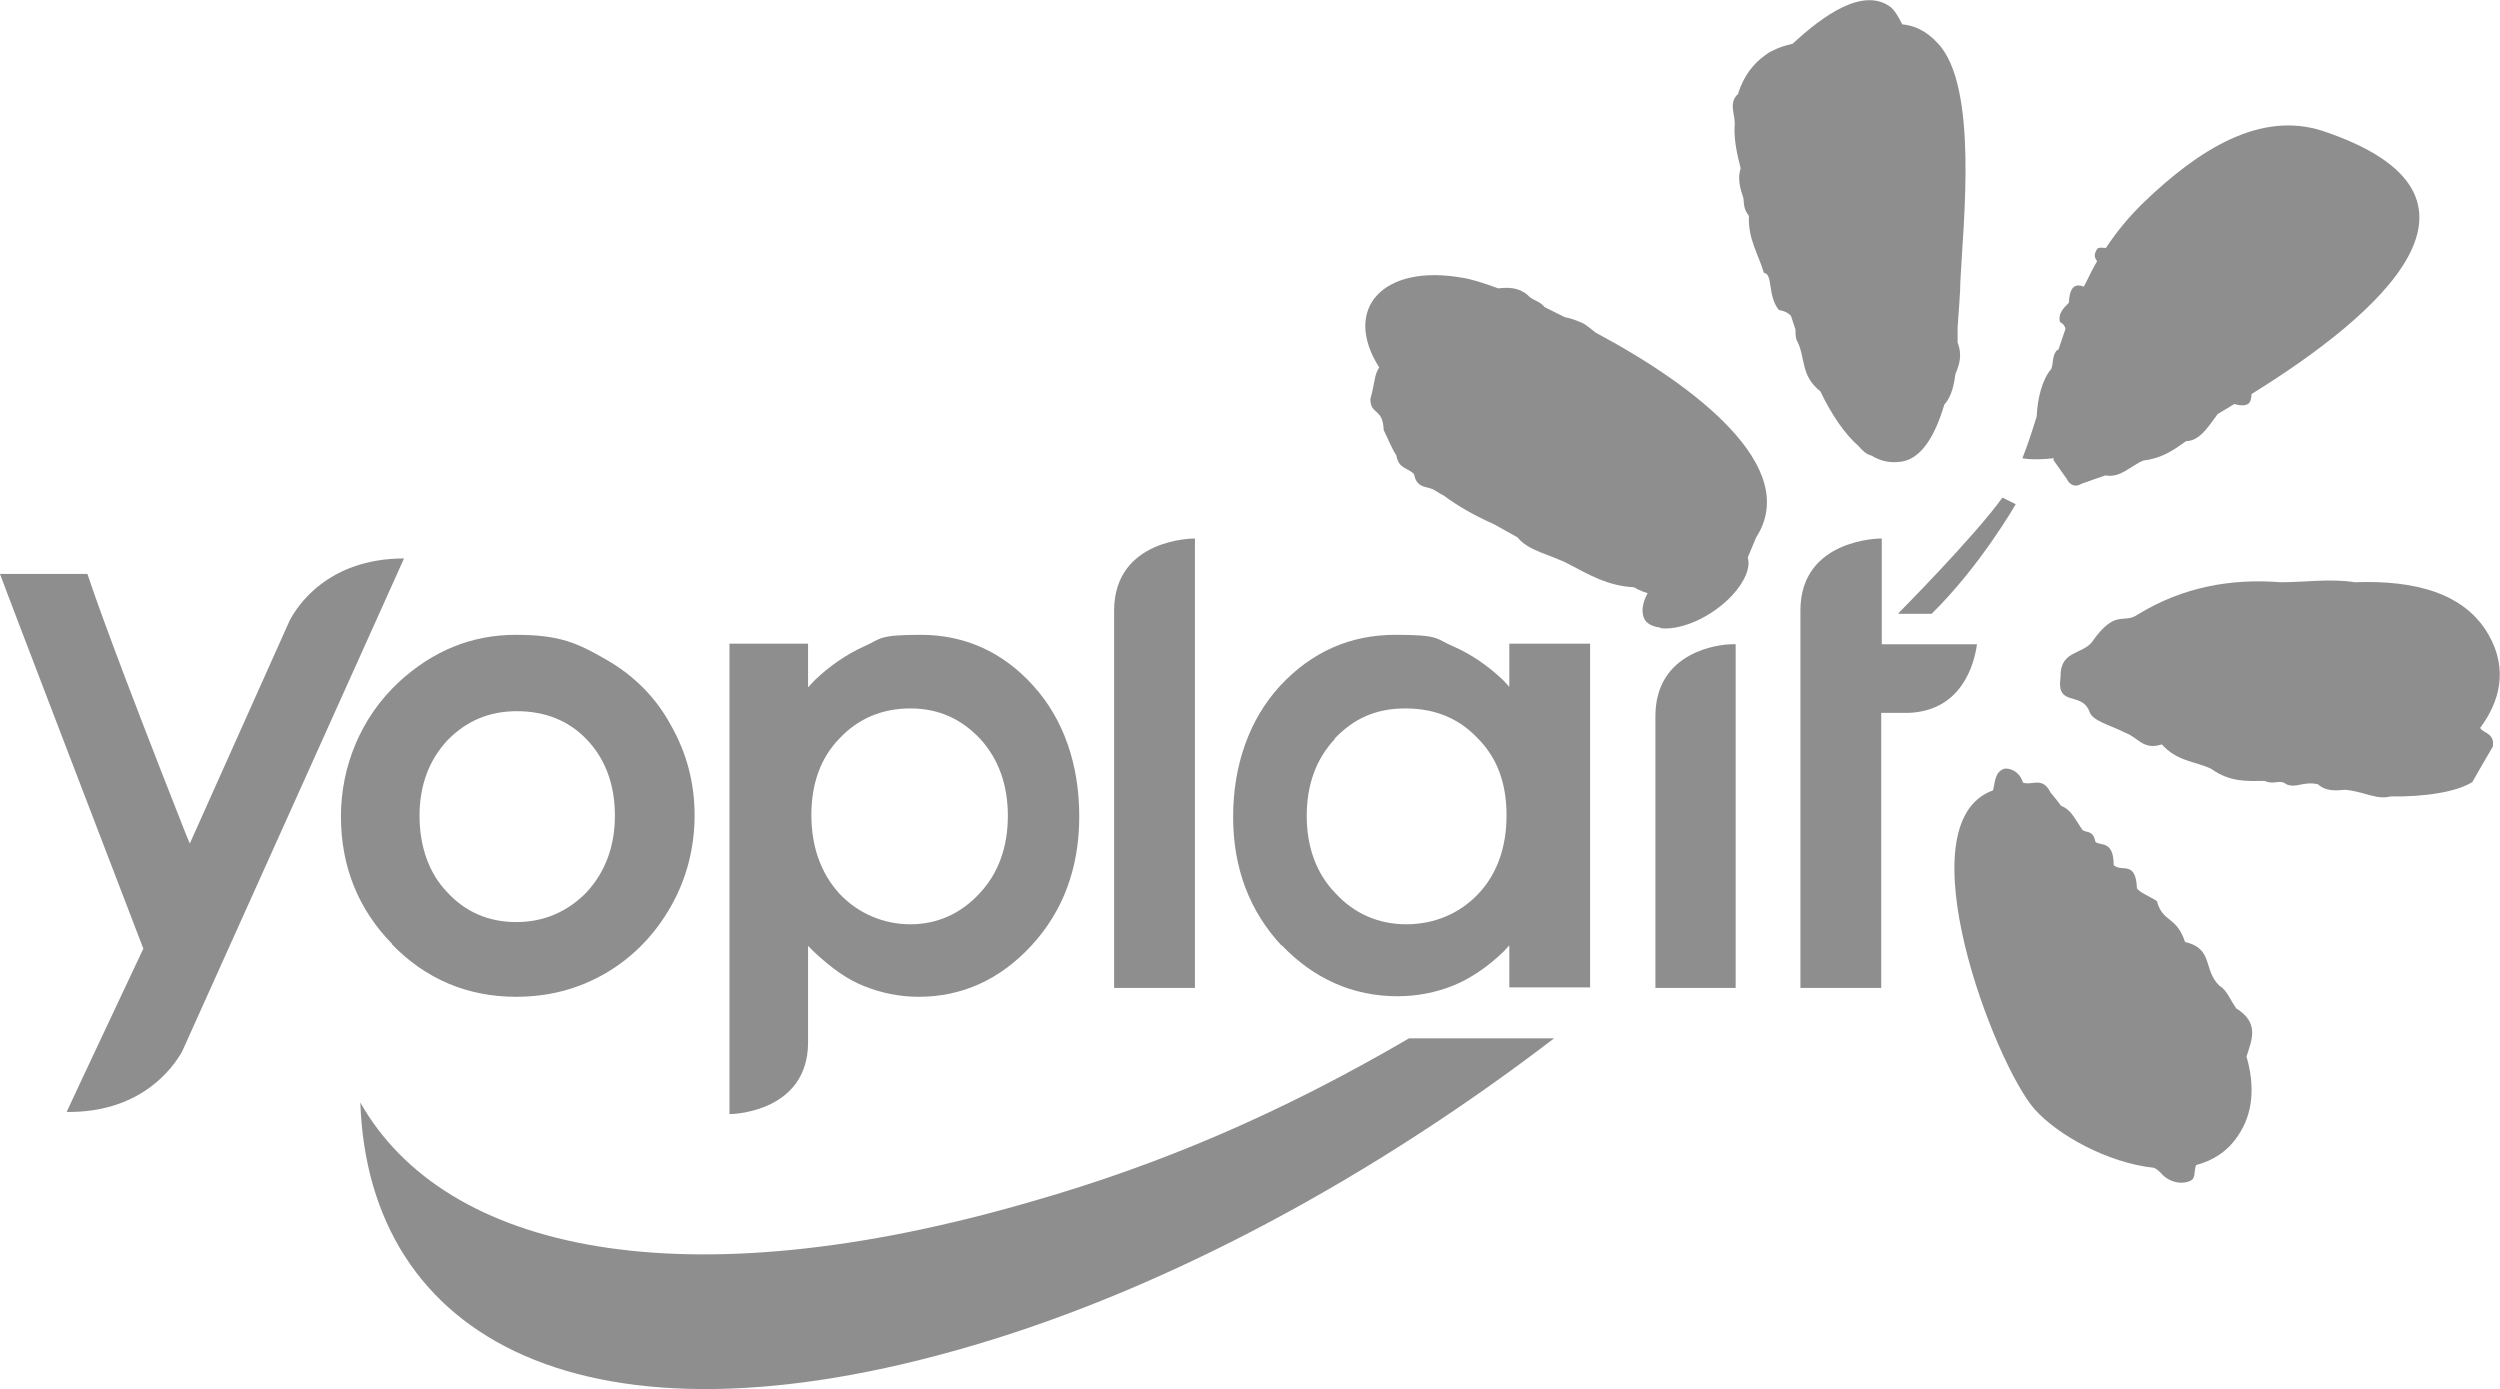 <?xml version="1.0" encoding="UTF-8"?>
<svg id="Lager_1" xmlns="http://www.w3.org/2000/svg" version="1.1" viewBox="0 0 451.7 251">
  <!-- Generator: Adobe Illustrator 29.3.1, SVG Export Plug-In . SVG Version: 2.1.0 Build 151)  -->
  <defs>
    <style>
      .st0 {
        fill: #8e8e8e;
      }
    </style>
  </defs>
  <path class="st0" d="M404,182.1c-1-1.3-1.6-3.2-3-4-3-2.9-1-6.7-6.2-7.9-1.6-4.8-4-3.4-5.1-7.4-1.2-.8-3.2-1.6-3.6-2.3-.2-5.2-2.8-2.8-4.2-4.2,0-4.6-2.5-3.4-3.3-4.2-.4-2.1-1.5-1.6-2.3-2.1-1.3-1.8-2-3.7-3.9-4.4-.6-.8-1.2-1.6-1.9-2.4-1.5-3-3.3-1.2-5-1.8-.6-2.1-2.5-2.7-3.4-2.5-1.7.6-1.6,2.4-2,3.9-16.4,5.9.3,49.4,7.5,57.6,4.2,4.7,13.2,9.7,21.6,10.6.4.2.8.5,1.1.8,1.8,2.2,4.5,2.2,5.7,1.4.7-.5.4-1.8.8-2.7,3-.8,5.6-2.4,7.5-5.2,2.9-4.2,3.1-9.2,1.6-14.4.9-2.9,2.5-6.1-2-8.8"/>
  <path class="st0" d="M448.2,131.4c3.4-4.6,5-10.4,1.5-16.6-4.3-7.7-13.5-10-24.2-9.6-4.6-.7-9,0-13.4,0-8.9-.7-17.6.8-25.8,5.8-2.7,1.9-4-1.2-8.4,5.1-1.9,2.2-5.7,1.5-5.6,6.2-.8,5.6,3.7,2.5,5.2,6.2.5,1.8,3.6,2.4,6.5,3.9,2.3.8,3.2,3.2,6.6,2.1,2.8,3.1,5.9,3,8.9,4.4,3.5,2.5,6.5,2.2,9.7,2.2,1.8.8,2.6-.4,3.9.6,1.8.8,3-.6,5.7,0,1.3,1.2,3,1.2,4.8,1,3.3.2,5.8,1.9,8.3,1.2,6.1.1,12-.8,14.8-2.6,1.2-2.1,2.4-4.2,3.7-6.4.4-2.5-1.8-2.4-2.3-3.4"/>
  <path class="st0" d="M343.7,4.4c2.1.2,4.3,1.1,6.4,3.4,7.4,7.7,4.6,32.7,4.1,43,0,2.1-.3,5.1-.5,8.4v2.7c.9,2.3.3,4-.4,5.7-.4,3.1-1.1,4.5-2,5.5-1.6,5.4-4,9.7-7.7,10.3-1.9.3-3.7,0-5.5-1.1-.9-.2-1.6-.9-2.3-1.7-2.5-2.2-4.9-5.7-6.9-9.9-3.7-2.9-2.6-6.2-4.3-9.3-.2-.6-.2-1.3-.2-1.9-.3-.8-.5-1.6-.8-2.4-.4-.5-1.1-.9-2.2-1.1-2.1-2.6-1-6.5-2.7-6.7-1-3.4-2.9-6.1-2.7-10.3-.9-1.1-.9-2-1-3.2-.6-1.8-1.1-3.5-.5-5.4-.6-2.4-1.2-4.9-1.1-7.5.3-2.1-1.3-4.2.7-6v-.2c1-3,2.7-5.2,4.8-6.7.4-.3.8-.6,1.3-.8,1.1-.6,2.4-1,3.7-1.3,5.6-5.2,12.7-10.2,17.6-6.7.8.6,1.5,1.8,2.2,3.2"/>
  <path class="st0" d="M269.9,94.7c1.4.8,2.9,1.6,4.3,2.4,1.8,2.4,6.2,3.2,9.2,4.8,3.6,1.9,7.2,4,11.8,4.2,4,2.4,10.8,2.1,13.5.5,3-2.2,4.4-1.6,6.9-5.4,0,0-.4.9,1.7-4.1,8.2-12.7-11-27.4-29-37-.7-.6-1.4-1.1-2.1-1.6-1.3-.6-2.4-1-3.5-1.2-1.2-.6-2.4-1.2-3.6-1.8-1-1.2-2.2-1.2-3.1-2.2-1.6-1.4-3.5-1.4-5.3-1.2-2.7-1-5-1.7-6.4-1.9-14.3-2.6-21.9,5.5-15.1,16.2-.3.4-.5.9-.7,1.6-.3,1.4-.5,2.7-.9,4.1,0,2.9,2.3,1.6,2.4,5.6.8,1.6,1.4,3.2,2.3,4.6.4,2.5,2.2,2.2,3.2,3.4.5,2.8,2.6,2,3.9,3,.4.2.9.6,1.4.8,2.7,2,5.7,3.7,9.1,5.2"/>
  <path class="st0" d="M371,83.1c.8,1.1,1.6,2.3,2.4,3.4.6,1.2,1.6,1.6,2.7.9,1.4-.5,2.8-1,4.3-1.5,2.8.5,4.6-1.8,6.9-2.7,3.3-.4,5.3-1.8,7.7-3.5,2.4,0,4-2.6,5.7-4.9,1-.6,2-1.2,3-1.8,1,.3,2.1.4,2.7-.2.3-.4.4-1,.4-1.6,23.4-14.5,47.7-35.8,13-47.5-11.4-3.8-22.6,3.4-32.4,12.8-2.7,2.6-5,5.4-6.9,8.3-.5,0-1.3-.2-1.6.2-.7,1.1-.4,1.6,0,2.2-.9,1.5-1.6,3.1-2.4,4.6-2.2-.9-2.6,1.1-2.7,2.9-1,1-2,2-1.6,3.5.5.2.9.7,1,1.2-.4,1.2-.9,2.6-1.3,3.8-.2,0-.4.2-.5.4-.6.9-.4,2.2-.8,3.1-1.6,1.8-2.5,5.4-2.6,8.5-.8,2.6-1.6,5.1-2.6,7.6,1.8.3,3.7.2,5.7,0"/>
  <path class="st0" d="M254.6,187.6c-23.3,13.6-44.9,22.8-67.9,29.4-63.3,18.5-106.3,9.2-121.6-17.8,1.5,42.9,40.8,64.5,110.7,43.9,35.7-10.5,72.6-30.7,105-55.5h-26.2"/>
  <path class="st0" d="M231.6,170.9c-5.8-6.2-8.8-14-8.8-23.3s2.9-17.6,8.5-23.7c5.7-6.1,12.6-9.2,20.8-9.2s7.2.7,10.5,2.1c3.2,1.4,6.3,3.5,9.1,6.2l1,1.1v-7.8h14.6v62.1h-14.6v-7.6l-1,1.1c-3,2.9-6.2,5-9.2,6.2s-6.4,1.9-10,1.9c-8,0-15.1-3.1-21-9.3M241.2,133.5c-3.4,3.6-5.1,8.3-5.1,13.9s1.7,10.4,5.2,14c3.4,3.7,7.8,5.6,12.8,5.6s9.6-1.9,13-5.5,5.1-8.4,5.1-14.2-1.7-10.4-5.2-13.9c-3.4-3.6-7.7-5.4-13.1-5.4s-9.4,1.9-12.8,5.5h.1Z"/>
  <path class="st0" d="M70.9,170.6c-6.2-6.3-9.3-14.1-9.3-23.1s3.6-17.9,10.5-24.3c6.1-5.6,13.1-8.5,21.1-8.5s11.1,1.5,16.2,4.4,9.1,6.9,11.8,11.9c2.9,5.1,4.3,10.5,4.3,16.3s-1.4,11.4-4.3,16.5-6.8,9.1-11.7,12c-5,2.9-10.3,4.3-16.3,4.3-8.7,0-16.3-3.2-22.4-9.5M80.8,133.8c-3.3,3.6-5,8.1-5,13.6s1.7,10.4,5,13.8c3.3,3.6,7.5,5.4,12.5,5.4s9.3-1.9,12.7-5.4c3.3-3.6,5.1-8.2,5.1-13.8s-1.7-10.2-5-13.7-7.6-5.2-12.7-5.2-9.2,1.8-12.6,5.3h0Z"/>
  <path class="st0" d="M12,200.9h1.2c12.5-.3,18-7.9,19.7-10.9,11.5-25.6,39.5-87.7,40.1-89.1h0c-13.8,0-19.4,8.7-20.7,11.3-6.8,15.2-18,40.2-18,40.2l-.6-1.4c-12.7-32.2-16.4-42.8-17.9-47.3H0c.6,1.8,25.9,67.7,25.9,67.7,0,0-13.1,27.8-13.9,29.6"/>
  <path class="st0" d="M215.7,97.3s-14.3,0-14.4,12.9v68.3h14.6v-81.2h-.3"/>
  <path class="st0" d="M186.7,123.9c-5.5-6.1-12.4-9.2-20.3-9.2s-7.1.7-10.3,2.1c-3.1,1.4-6.2,3.5-9,6.2l-1.1,1.2v-7.9h-14.2v85c1.5,0,14-.8,14.2-12.7v-17.7l1.1,1.1c3.1,2.9,6,5,9.1,6.2,3,1.2,6.3,1.9,9.8,1.9,7.8,0,14.7-3.1,20.4-9.3s8.6-14,8.6-23.3-2.8-17.6-8.4-23.7M177,161.4h0c-3.4,3.7-7.7,5.6-12.5,5.6s-9.4-1.9-12.8-5.5c-3.3-3.6-5.1-8.4-5.1-14.2s1.7-10.4,5.1-13.9c3.4-3.6,7.7-5.4,12.8-5.4s9.2,1.9,12.6,5.5c3.3,3.6,5,8.3,5,13.9s-1.7,10.4-5.1,14h0Z"/>
  <path class="st0" d="M313,116.4c-2.4,0-13.9,1.3-13.9,13v49.1h14.5v-62.1h-.6"/>
  <path class="st0" d="M357.3,116.4h-17.3v-19.1h-.2s-14.5,0-14.5,13v68.2h14.6v-49.7h5c9.5-.4,11.8-8.7,12.3-12.4"/>
  <path class="st0" d="M300,113.4c-1.6-.2-2.6-.8-3-1.8-.6-1.6,0-3.8,1.8-6.1,3.5-4.2,9.7-7.4,13.9-6.9,1.6.2,2.6.8,3,1.9.6,1.5,0,3.7-1.9,6.1-3.4,4.3-9.6,7.4-13.8,6.9"/>
  <path class="st0" d="M343,110.8s13.8-13.9,18.8-20.9l2.4,1.2s-6.4,11.2-15.2,19.8h-5.9"/>
</svg>